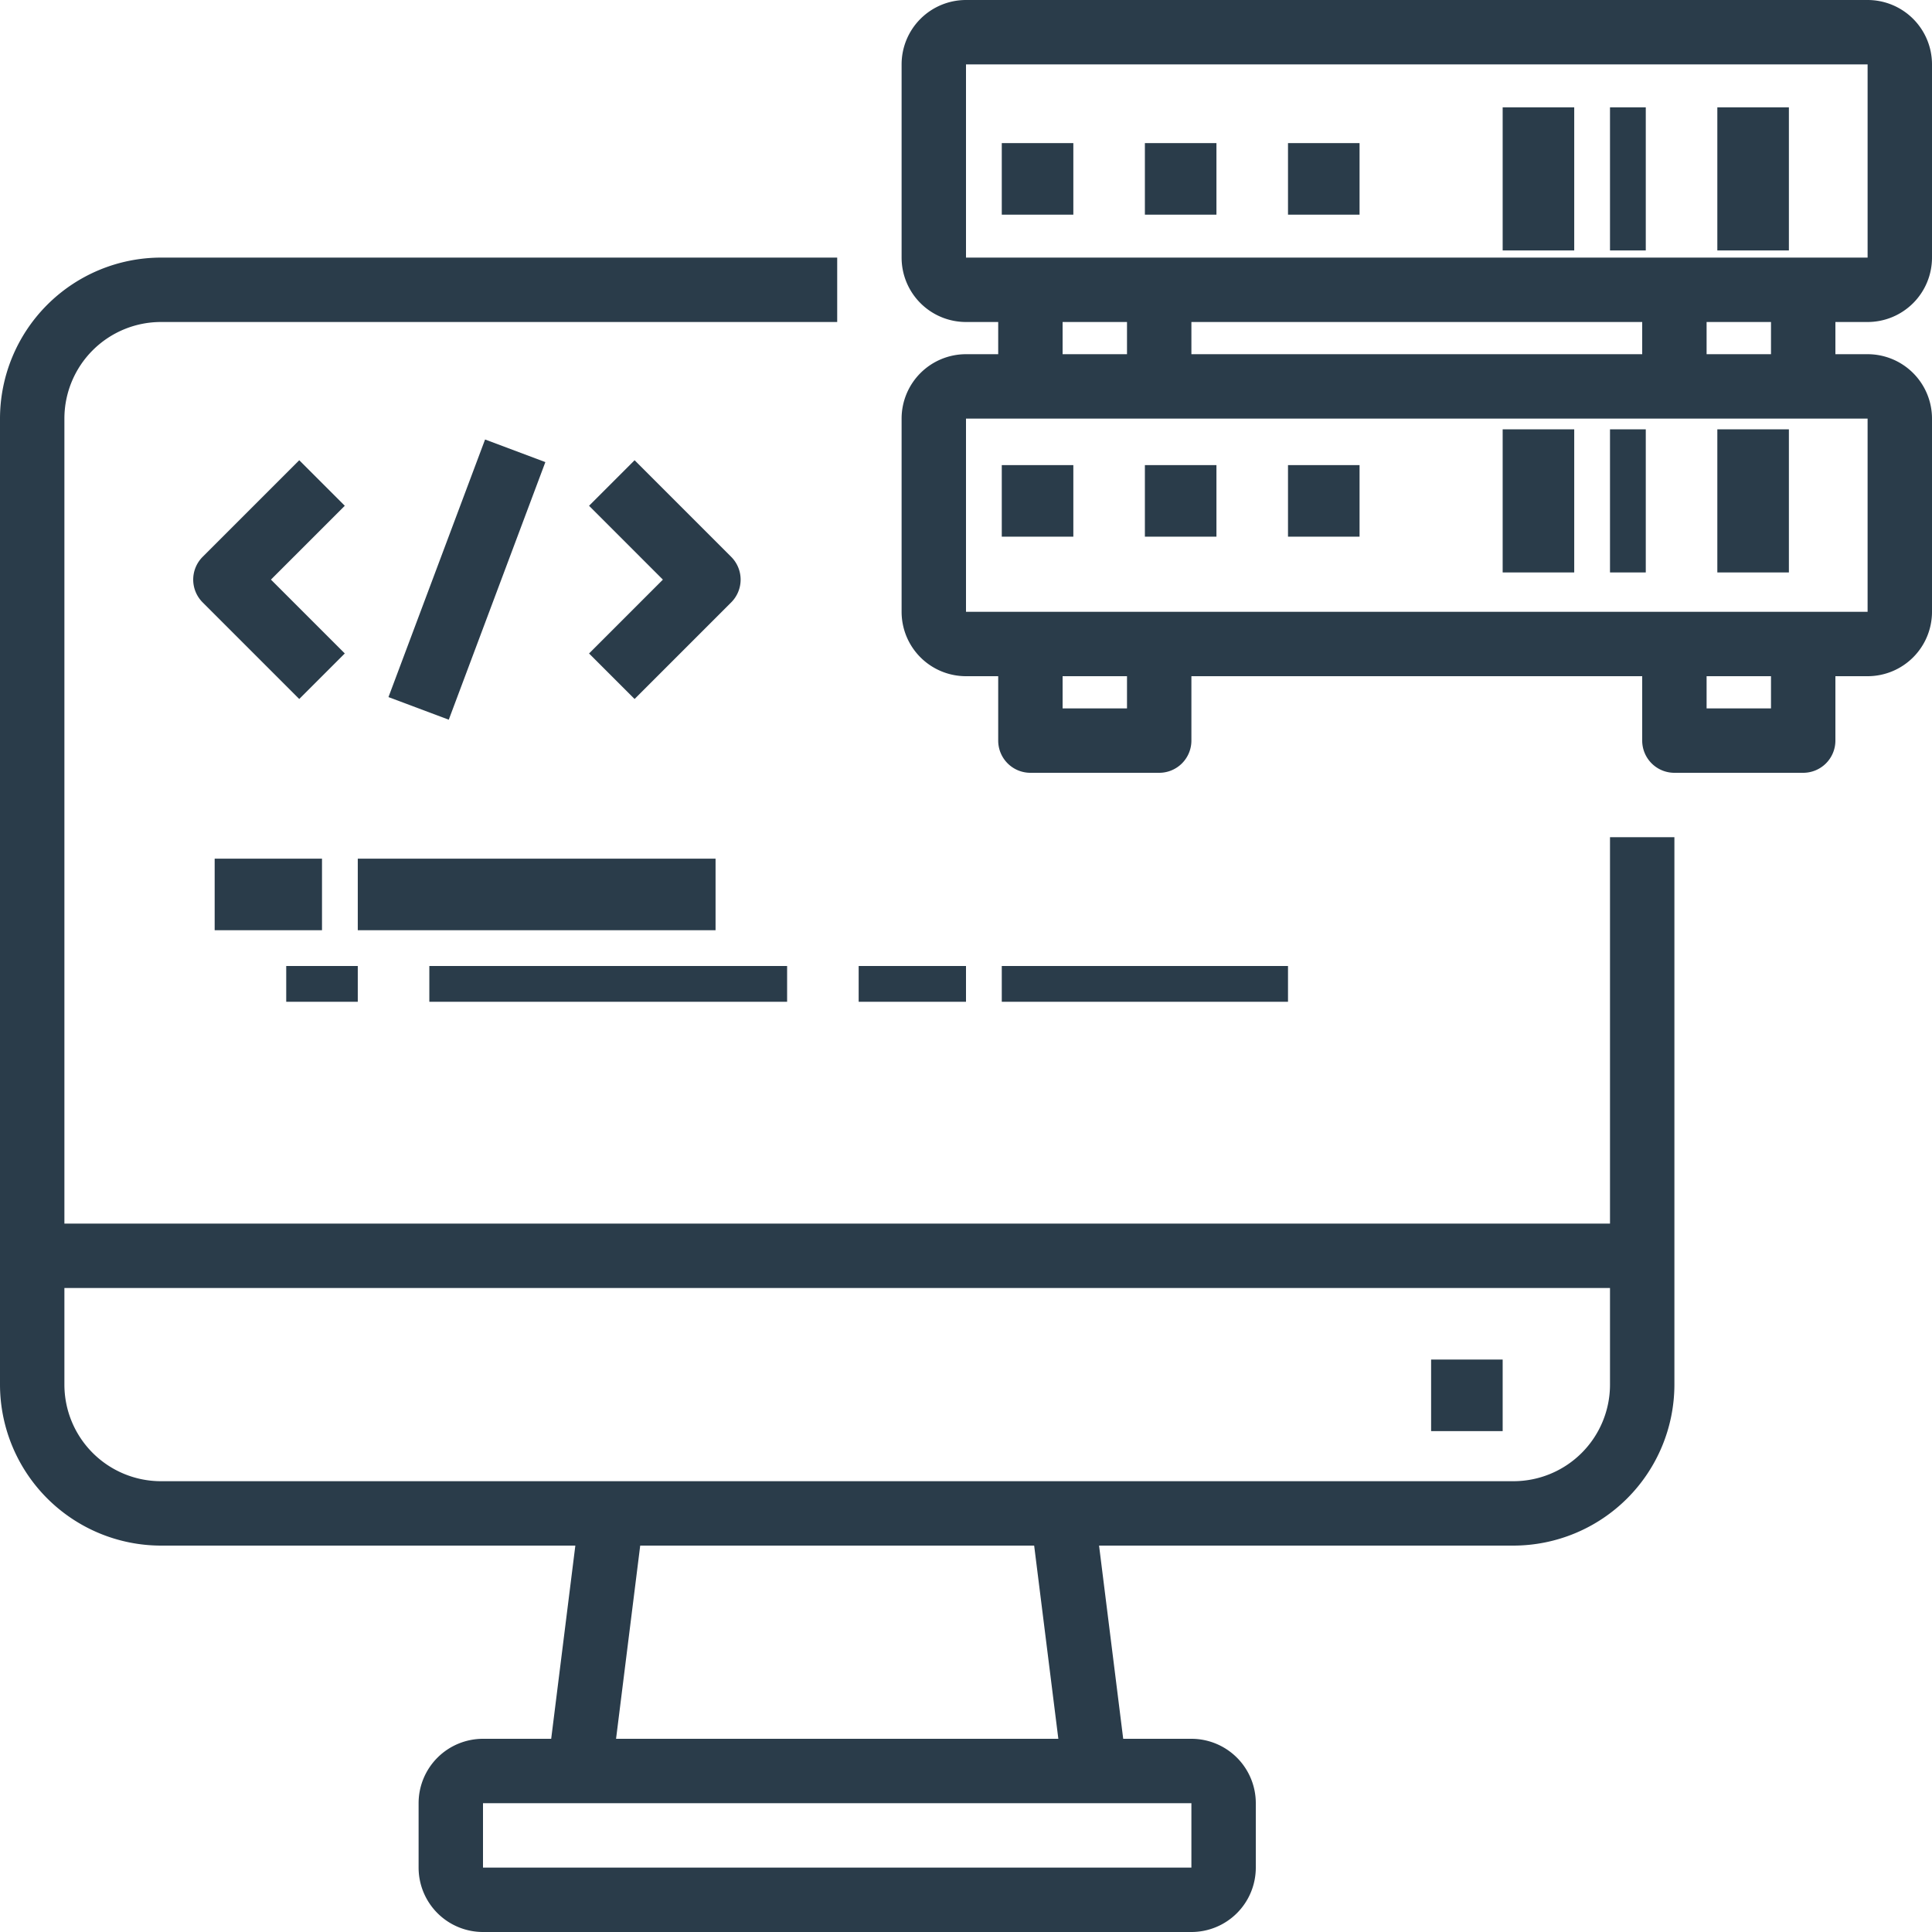 <?xml version="1.0" encoding="utf-8"?>
<svg xmlns="http://www.w3.org/2000/svg" width="54" height="54" viewBox="0 0 54 54">
  <g id="Group_14364" data-name="Group 14364" transform="translate(-720 -300)">
    <path id="Path_25813" data-name="Path 25813" d="M765,391H721.8V368.5a2.7,2.7,0,0,1,2.7-2.7h18.9V364H724.5a4.505,4.505,0,0,0-4.5,4.5v27a4.505,4.505,0,0,0,4.5,4.5h11.581l-.675,5.4H733.5a1.8,1.8,0,0,0-1.8,1.8V409a1.8,1.8,0,0,0,1.8,1.8h19.8a1.8,1.8,0,0,0,1.8-1.8v-1.8a1.8,1.8,0,0,0-1.8-1.8h-1.906l-.675-5.4H762.3a4.505,4.505,0,0,0,4.5-4.5V380.2H765Zm-11.7,18H733.5v-1.8h19.8Zm-3.719-3.6H737.219l.675-5.4h11.011Zm12.719-7.2H724.5a2.7,2.7,0,0,1-2.7-2.7v-2.7H765v2.7a2.7,2.7,0,0,1-2.7,2.7Zm0,0" transform="translate(0 -56.8)" fill="#2a3c4a"/>
    <rect id="Rectangle_5747" data-name="Rectangle 5747" width="2" height="2" transform="translate(760 338)" fill="#2a3c4a"/>
    <rect id="Rectangle_5748" data-name="Rectangle 5748" width="2" height="2" transform="translate(748 313)" fill="#2a3c4a"/>
    <rect id="Rectangle_5749" data-name="Rectangle 5749" width="2" height="2" transform="translate(752 313)" fill="#2a3c4a"/>
    <rect id="Rectangle_5750" data-name="Rectangle 5750" width="2" height="2" transform="translate(756 313)" fill="#2a3c4a"/>
    <rect id="Rectangle_5751" data-name="Rectangle 5751" width="2" height="4" transform="translate(762 312)" fill="#2a3c4a"/>
    <rect id="Rectangle_5752" data-name="Rectangle 5752" width="1" height="4" transform="translate(765 312)" fill="#2a3c4a"/>
    <rect id="Rectangle_5753" data-name="Rectangle 5753" width="2" height="4" transform="translate(768 312)" fill="#2a3c4a"/>
    <path id="Path_25814" data-name="Path 25814" d="M971,309a1.8,1.8,0,0,0,1.8-1.8v-5.4A1.8,1.8,0,0,0,971,300H945.8a1.8,1.8,0,0,0-1.8,1.8v5.4a1.8,1.8,0,0,0,1.8,1.8h.9v.9h-.9a1.8,1.8,0,0,0-1.8,1.8v5.4a1.8,1.8,0,0,0,1.8,1.8h.9v1.8a.9.9,0,0,0,.9.9h3.6a.9.9,0,0,0,.9-.9v-1.8h12.6v1.8a.9.9,0,0,0,.9.9h3.6a.9.9,0,0,0,.9-.9v-1.8h.9a1.8,1.8,0,0,0,1.8-1.8v-5.4a1.8,1.8,0,0,0-1.8-1.8h-.9V309Zm-25.2-7.2H971v5.4H945.8Zm6.3,8.1V309h12.6v.9Zm-3.6-.9h1.8v.9h-1.8Zm1.8,10.8h-1.8v-.9h1.8Zm18,0h-1.8v-.9h1.8Zm2.7-2.7H945.8v-5.4H971Zm-2.7-7.2h-1.8V309h1.8Zm0,0" transform="translate(-198.8)" fill="#2a3c4a"/>
    <rect id="Rectangle_5754" data-name="Rectangle 5754" width="2" height="2" transform="translate(748 304)" fill="#2a3c4a"/>
    <rect id="Rectangle_5755" data-name="Rectangle 5755" width="2" height="2" transform="translate(752 304)" fill="#2a3c4a"/>
    <rect id="Rectangle_5756" data-name="Rectangle 5756" width="2" height="2" transform="translate(756 304)" fill="#2a3c4a"/>
    <rect id="Rectangle_5757" data-name="Rectangle 5757" width="2" height="4" transform="translate(762 303)" fill="#2a3c4a"/>
    <rect id="Rectangle_5758" data-name="Rectangle 5758" width="1" height="4" transform="translate(765 303)" fill="#2a3c4a"/>
    <rect id="Rectangle_5759" data-name="Rectangle 5759" width="2" height="4" transform="translate(768 303)" fill="#2a3c4a"/>
    <path id="Path_25815" data-name="Path 25815" d="M770.967,414.344l-2.7,2.7a.9.9,0,0,0,0,1.273l2.7,2.7,1.273-1.273-2.064-2.064,2.064-2.064Zm0,0" transform="translate(-42.603 -101.48)" fill="#2a3c4a"/>
    <path id="Path_25816" data-name="Path 25816" d="M816.512,416.391l2.7-7.2,1.685.632-2.7,7.2Zm0,0" transform="translate(-85.654 -96.907)" fill="#2a3c4a"/>
    <path id="Path_25817" data-name="Path 25817" d="M867.617,421.017l2.7-2.7a.9.9,0,0,0,0-1.273l-2.7-2.7-1.273,1.273,2.064,2.064-2.064,2.064Zm0,0" transform="translate(-129.88 -101.48)" fill="#2a3c4a"/>
    <rect id="Rectangle_5760" data-name="Rectangle 5760" width="3" height="2" transform="translate(726 324)" fill="#2a3c4a"/>
    <rect id="Rectangle_5761" data-name="Rectangle 5761" width="10" height="2" transform="translate(730 324)" fill="#2a3c4a"/>
    <rect id="Rectangle_5762" data-name="Rectangle 5762" width="2" height="1" transform="translate(728 327)" fill="#2a3c4a"/>
    <rect id="Rectangle_5763" data-name="Rectangle 5763" width="10" height="1" transform="translate(732 327)" fill="#2a3c4a"/>
    <rect id="Rectangle_5764" data-name="Rectangle 5764" width="3" height="1" transform="translate(744 327)" fill="#2a3c4a"/>
    <rect id="Rectangle_5765" data-name="Rectangle 5765" width="8" height="1" transform="translate(748 327)" fill="#2a3c4a"/>
  </g>
</svg>
